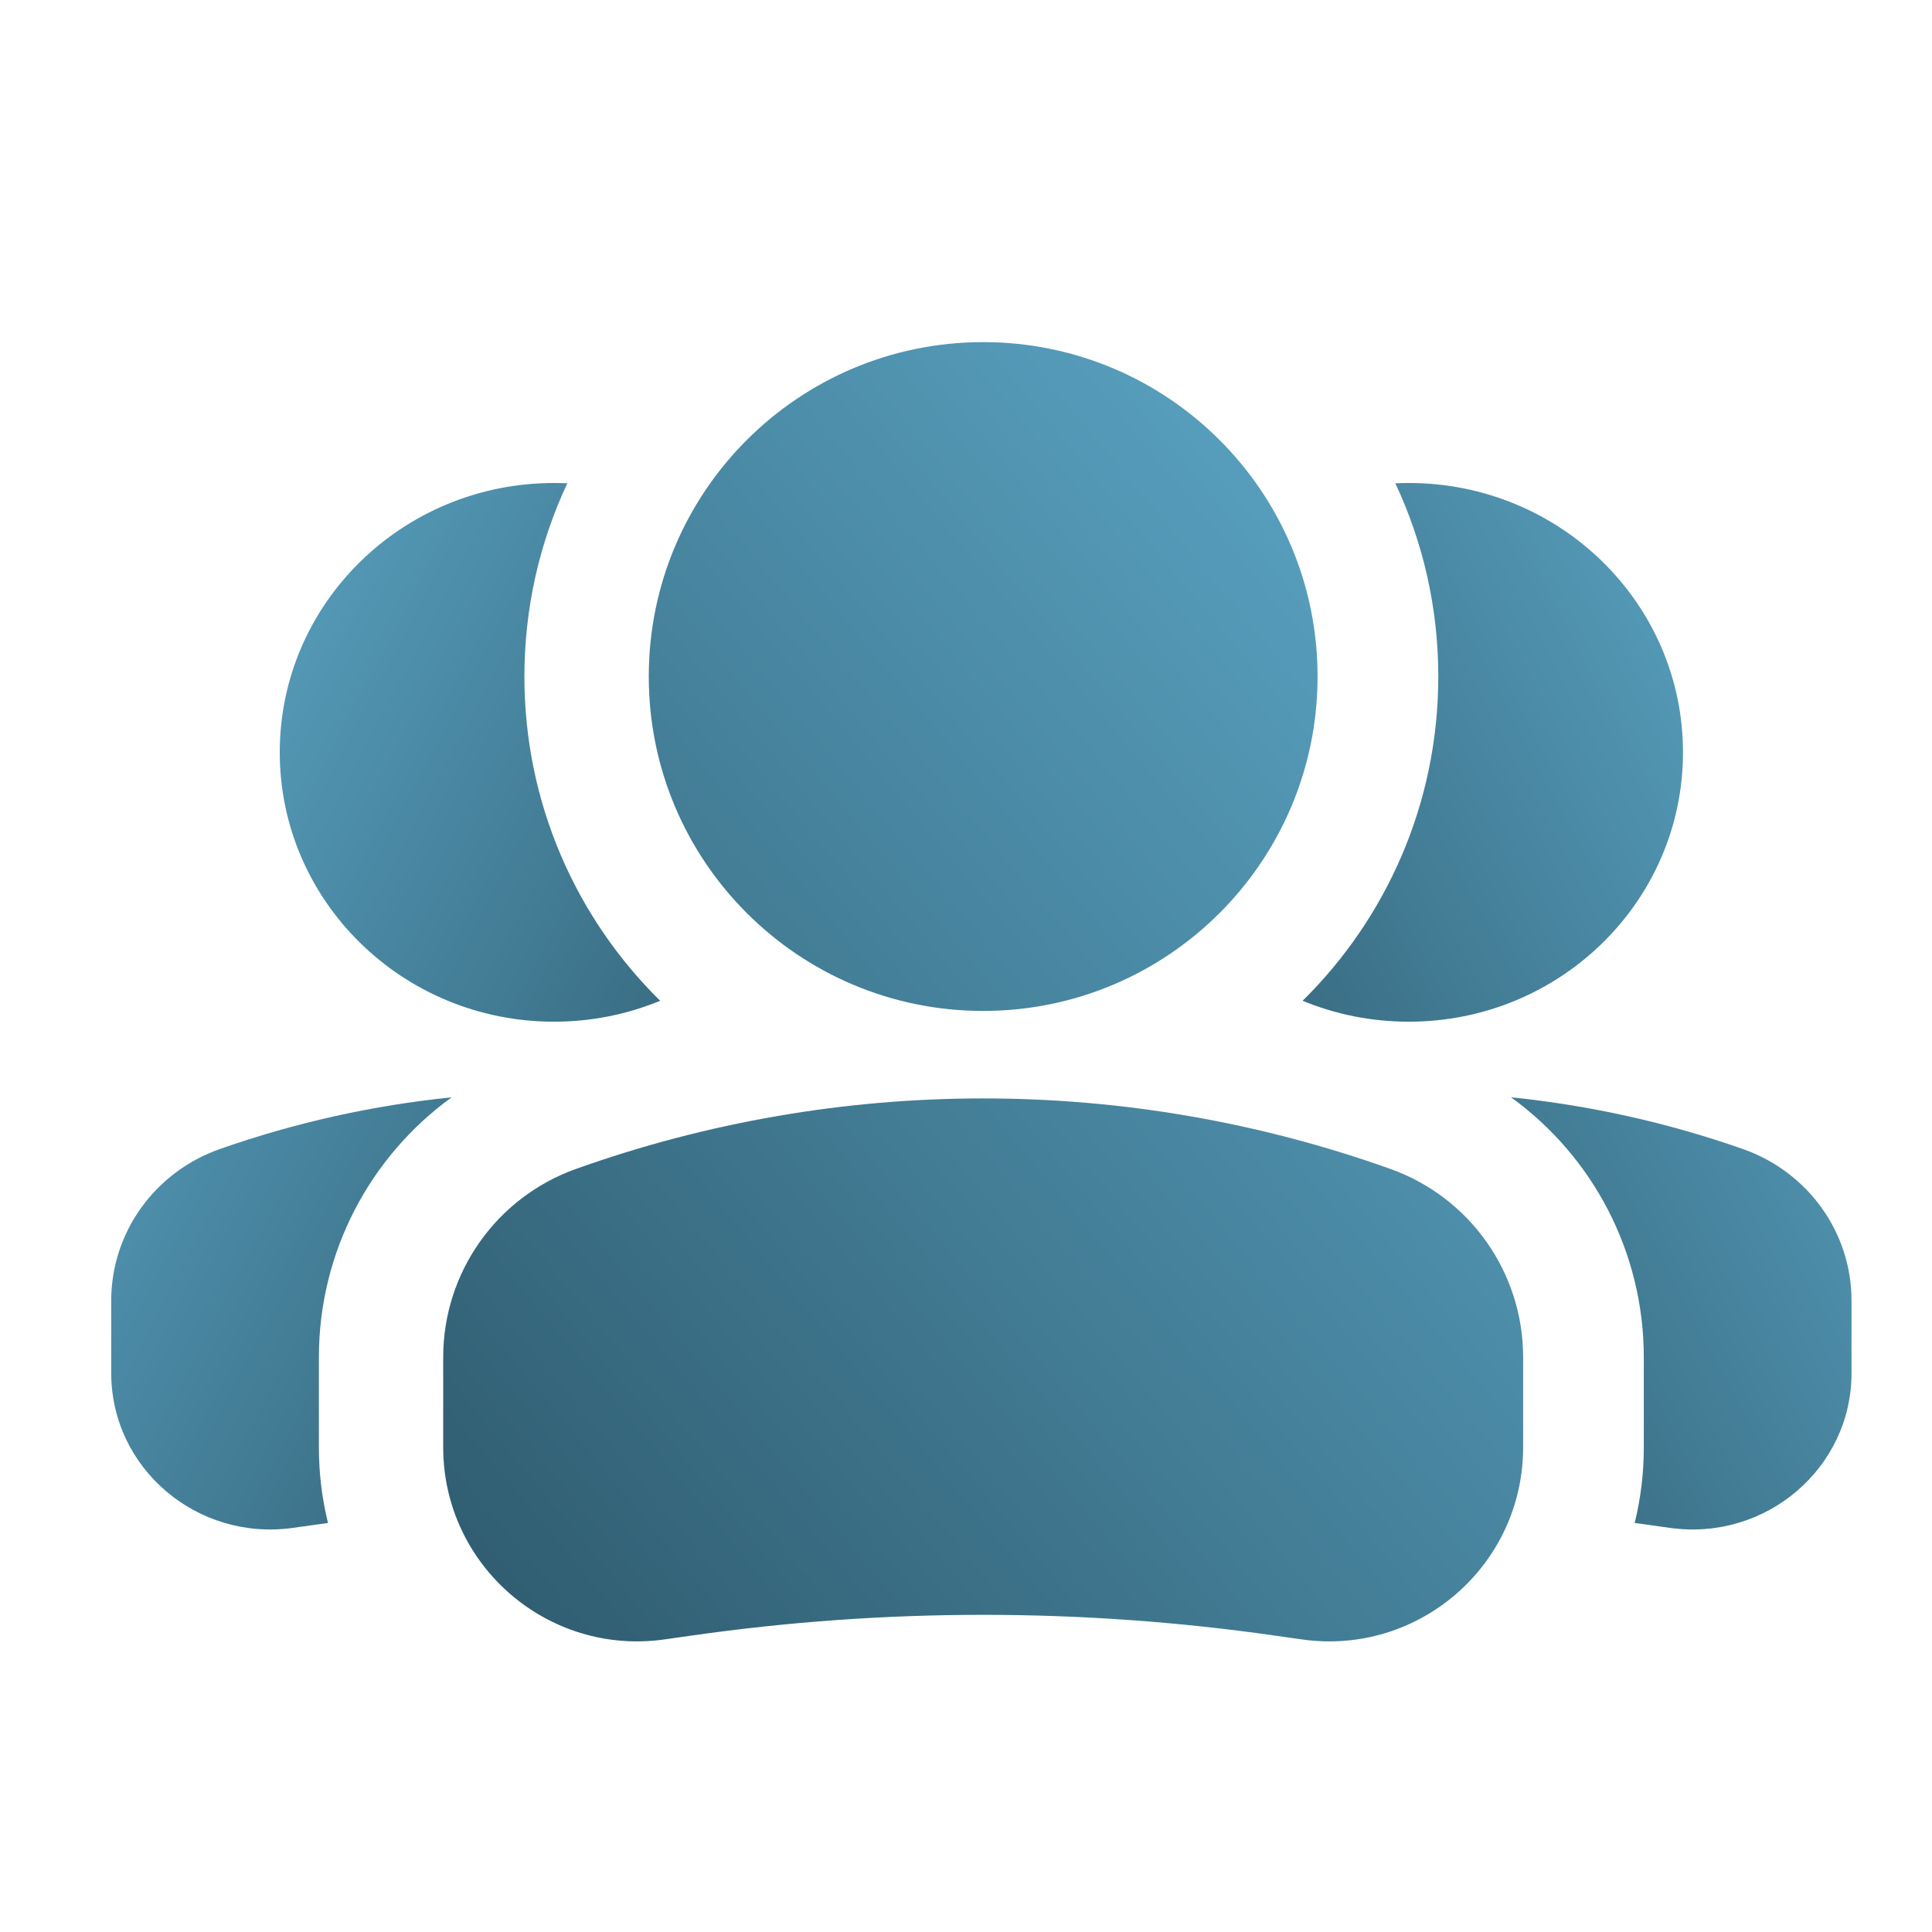 <svg width="35" height="35" viewBox="0 0 35 35" fill="none" xmlns="http://www.w3.org/2000/svg">
<path fill-rule="evenodd" clip-rule="evenodd" d="M29.614 27.59C29.694 27.601 29.774 27.612 29.853 27.623L30.252 27.679C31.989 27.923 33.542 26.599 33.542 24.876V23.561C33.542 22.328 32.754 21.229 31.572 20.815C30.207 20.336 28.797 20.024 27.374 19.879C28.859 20.952 29.779 22.69 29.779 24.586V26.219C29.779 26.693 29.722 27.152 29.614 27.59ZM23.598 18.13C24.189 18.374 24.84 18.509 25.522 18.509C28.265 18.509 30.489 16.324 30.489 13.629C30.489 10.934 28.265 8.75 25.522 8.75C25.44 8.75 25.359 8.752 25.278 8.756C25.777 9.818 26.056 11.004 26.056 12.256C26.056 14.555 25.115 16.634 23.598 18.13Z" fill="url(#paint0_linear_214_1581)"/>
<path fill-rule="evenodd" clip-rule="evenodd" d="M5.942 27.591C5.863 27.601 5.783 27.612 5.704 27.623L5.305 27.679C3.569 27.923 2.015 26.599 2.015 24.876V23.561C2.015 22.328 2.804 21.229 3.985 20.815C5.35 20.336 6.759 20.024 8.182 19.879C6.698 20.953 5.777 22.69 5.777 24.586V26.219C5.777 26.693 5.834 27.152 5.942 27.591ZM11.959 18.13C11.367 18.374 10.718 18.509 10.036 18.509C7.292 18.509 5.068 16.324 5.068 13.629C5.068 10.934 7.292 8.75 10.036 8.75C10.117 8.75 10.198 8.752 10.278 8.755C9.779 9.818 9.5 11.004 9.5 12.256C9.5 14.555 10.441 16.634 11.959 18.13Z" fill="url(#paint1_linear_214_1581)"/>
<path fill-rule="evenodd" clip-rule="evenodd" d="M23.869 12.256C23.869 8.91 21.157 6.198 17.811 6.198C14.465 6.198 11.753 8.91 11.753 12.256C11.753 15.602 14.465 18.314 17.811 18.314C21.157 18.314 23.869 15.602 23.869 12.256Z" fill="url(#paint2_linear_214_1581)"/>
<path fill-rule="evenodd" clip-rule="evenodd" d="M10.432 21.177C15.204 19.473 20.418 19.473 25.19 21.177C26.631 21.692 27.593 23.056 27.593 24.587V26.219C27.593 28.359 25.698 30.002 23.58 29.699L23.094 29.63C19.59 29.129 16.032 29.129 12.528 29.63L12.042 29.699C9.924 30.002 8.029 28.359 8.029 26.219V24.587C8.029 23.056 8.991 21.692 10.432 21.177Z" fill="url(#paint3_linear_214_1581)"/>
<defs>
<linearGradient id="paint0_linear_214_1581" x1="23.598" y1="27.708" x2="39.195" y2="19.526" gradientUnits="userSpaceOnUse">
<stop stop-color="#2E5A6D"/>
<stop offset="1" stop-color="#5FACCD"/>
</linearGradient>
<linearGradient id="paint1_linear_214_1581" x1="11.959" y1="27.708" x2="-3.638" y2="19.527" gradientUnits="userSpaceOnUse">
<stop stop-color="#2E5A6D"/>
<stop offset="1" stop-color="#5FACCD"/>
</linearGradient>
<linearGradient id="paint2_linear_214_1581" x1="8.029" y1="29.735" x2="31.17" y2="10.502" gradientUnits="userSpaceOnUse">
<stop stop-color="#2E5A6D"/>
<stop offset="1" stop-color="#5FACCD"/>
</linearGradient>
<linearGradient id="paint3_linear_214_1581" x1="8.029" y1="29.735" x2="31.17" y2="10.502" gradientUnits="userSpaceOnUse">
<stop stop-color="#2E5A6D"/>
<stop offset="1" stop-color="#5FACCD"/>
</linearGradient>
</defs>
</svg>
